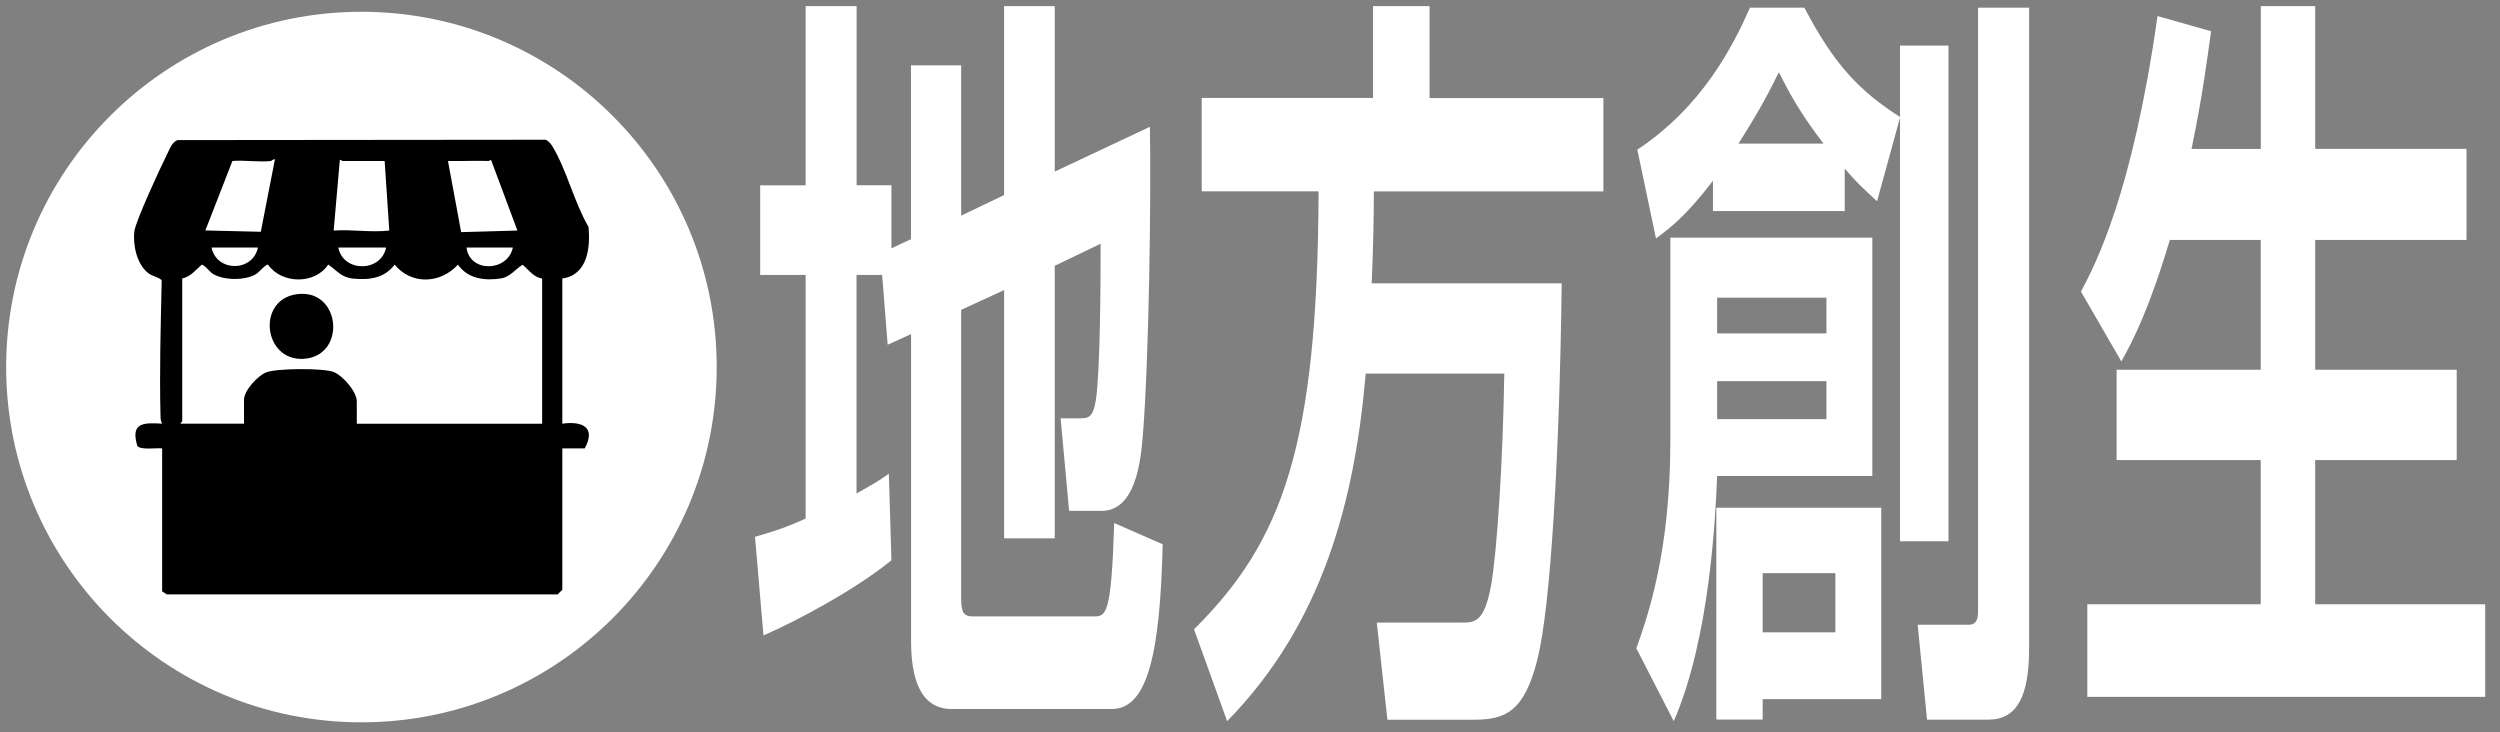 <?xml version="1.0" encoding="UTF-8"?>
<svg id="_地方創生ブース" data-name="地方創生ブース" xmlns="http://www.w3.org/2000/svg" viewBox="0 0 280 82">
  <rect x="0" y="0" width="280" height="82" fill="#808080" stroke="none"/>
  <defs>
    <style>
      .cls-1 {
        fill: #fff;
      }
    </style>
  </defs>
  <circle id="icon-base" class="cls-1" cx="40.48" cy="41.11" r="39.79"/>
  <g>
    <path d="M62.98,31.18v16.27c2.24-.31,3.8.4,2.51,2.77h-2.51v15.83s-.42.42-.52.52H18.67s-.51-.34-.51-.34v-16.01c-.6-.08-2.46.22-2.78-.29-.78-2.59.66-2.61,2.78-2.48-.13-.26-.18-.47-.18-.77-.13-5.06.02-10.2.13-15.25-.04-.26-1.08-.53-1.41-.77-1.36-.96-1.84-3.2-1.65-4.76.14-1.15,2.97-7.25,3.66-8.62.27-.54.56-1.4,1.18-1.59l41.24-.04c.34.17.58.47.77.79,1.55,2.55,2.44,6.31,4.01,8.96.23,2.35-.11,5.4-2.93,5.79ZM30.36,18.03c-1.35.16-2.95-.12-4.33,0l-3.03,7.78,6.21.15,1.58-8.11c-.19-.06-.36.16-.43.17ZM43.08,18.03h-4.76s-.14-.2-.26-.1l-.69,7.89c2.09-.14,4.18.24,6.23,0l-.52-7.78ZM54.76,18.03c-1.53-.05-3.06.03-4.59,0l1.48,7.97,6.3-.18-2.94-7.88c-.14-.05-.23.09-.26.09ZM28.89,27.72h-5.19c.52,2.73,4.6,2.8,5.19,0ZM43.25,27.72h-5.36c.52,2.78,4.77,2.82,5.36,0ZM57.44,27.72h-5.19c.36,2.88,4.63,2.72,5.19,0ZM20.41,31.18v16.01c0,.05-.22.13-.17.26h7.09v-2.68c0-1.03,1.52-2.67,2.47-3.06,1.15-.47,6.4-.5,7.56-.05,1.01.39,2.6,2.19,2.6,3.29v2.51h20.76v-16.27c-.97-.13-1.5-.97-2.19-1.54-.81.49-1.4,1.38-2.41,1.53-1.85.29-3.71.05-4.83-1.54-1.95,2.14-5.2,2.3-7.09,0-1.16,1.54-2.84,1.74-4.68,1.56-1.29-.13-1.77-.89-2.76-1.57-1.48,2.26-5.23,2.19-6.75,0-.32,0-.94.84-1.35,1.08-1.24.73-3.64.71-4.85-.06-.3-.19-.95-1.04-1.22-1-.67.58-1.26,1.36-2.19,1.54Z"/>
    <path d="M33.17,32.96c5.03-.76,5.71,6.95.82,7.23-4.47.25-5.27-6.55-.82-7.23Z"/>
  </g>
  <g>
    <path class="cls-1" d="M98.79,30.79h-2.86v24.48c1.67-.94,2.43-1.36,3.62-2.21l.29,9.69c-3.95,3.23-10.43,6.72-14.33,8.42l-.95-11.05c1.48-.43,3.05-.85,5.67-2.04v-27.29h-5.09v-10.03h5.09V.69h5.71v20.06h3.9v7.06l2.19-1.02V7.32h5.62v16.83l4.81-2.3V.69h5.67v18.53l10.66-5.02c.14,7.99-.1,26.27-.81,34.77-.24,2.89-.86,8.25-4.62,8.25h-3.62l-.95-10.37h2.29c1,0,1.38-.34,1.67-2.12.48-3.4.52-13.26.52-17.43l-5.14,2.47v30.52h-5.67v-27.8l-4.81,2.21v32.3c0,1.62.29,2.04,1.33,2.04h13.43c1.48,0,2.05,0,2.38-10.46l5.43,2.38c-.29,12.33-1.71,18.45-5.71,18.45h-17.9c-3.67,0-4.57-3.66-4.57-7.65v-34.34l-2.62,1.19-.62-7.82Z"/>
    <path class="cls-1" d="M152.96,41.84c-1.24,14.37-4.86,28.05-15.52,38.93l-3.71-10.29c9.95-9.86,13.85-20.57,13.95-49.05h-13.09v-10.46h19.19V.69h6.33v10.29h19.47v10.46h-25.71c0,2.64-.05,5.78-.24,10.29h21.28c-.24,19.3-1.24,36.21-2.71,42.08-1.48,5.95-3.62,6.8-7.19,6.8h-9.62l-1.19-10.88h9.47c1.48,0,2.57,0,3.33-4.17.67-3.74,1.33-13.94,1.48-23.72h-15.52Z"/>
    <path class="cls-1" d="M209.7,26.62v26.69h-17.38c-.19,4.59-.81,18.19-4.86,27.46l-4.19-8.16c1.33-3.74,3.81-10.88,3.81-23.21v-22.78h22.61ZM191.85,20.25c-3.14,4.08-4.81,5.27-6.38,6.46l-2.09-9.95c7.19-4.76,10.62-11.39,12.62-15.9h6.09c3.33,6.38,6.19,9.35,10.71,12.24v-7.99h5.43v55.51h-5.43V13.19l-2.57,9.35c-1.48-1.36-2.48-2.29-3.62-3.66v4.76h-14.76v-3.4ZM210.7,56.88v21.42h-13.28v2.29h-5.19v-23.72h18.47ZM192.32,33.34v4h12.24v-4h-12.24ZM192.32,42.69v4.25h12.24v-4.25h-12.24ZM204.23,16.08c-2.86-3.74-3.95-5.95-5-7.99-1,2.04-2.09,4.17-4.52,7.99h9.52ZM197.42,64.19v6.63h8.14v-6.63h-8.14ZM221.55.86h5.71v71.75c0,5.27-1.29,7.99-4.57,7.99h-6.86l-1.05-10.63h5.62c.43,0,1.14,0,1.14-1.45V.86Z"/>
    <path class="cls-1" d="M243.02,26.88c-2.33,7.82-4.19,11.39-5.43,13.6l-4.52-7.82c1.62-3.06,5.76-10.97,8.57-30.86l6,1.7c-.43,3.06-.95,7.23-2.19,13.18h7.76V.69h6.09v15.98h16.95v10.2h-16.95v14.54h15.85v10.12h-15.85v16.15h19.04v10.37h-44.56v-10.37h19.42v-16.15h-16.14v-10.12h16.14v-14.54h-10.19Z"/>
  </g>
</svg>